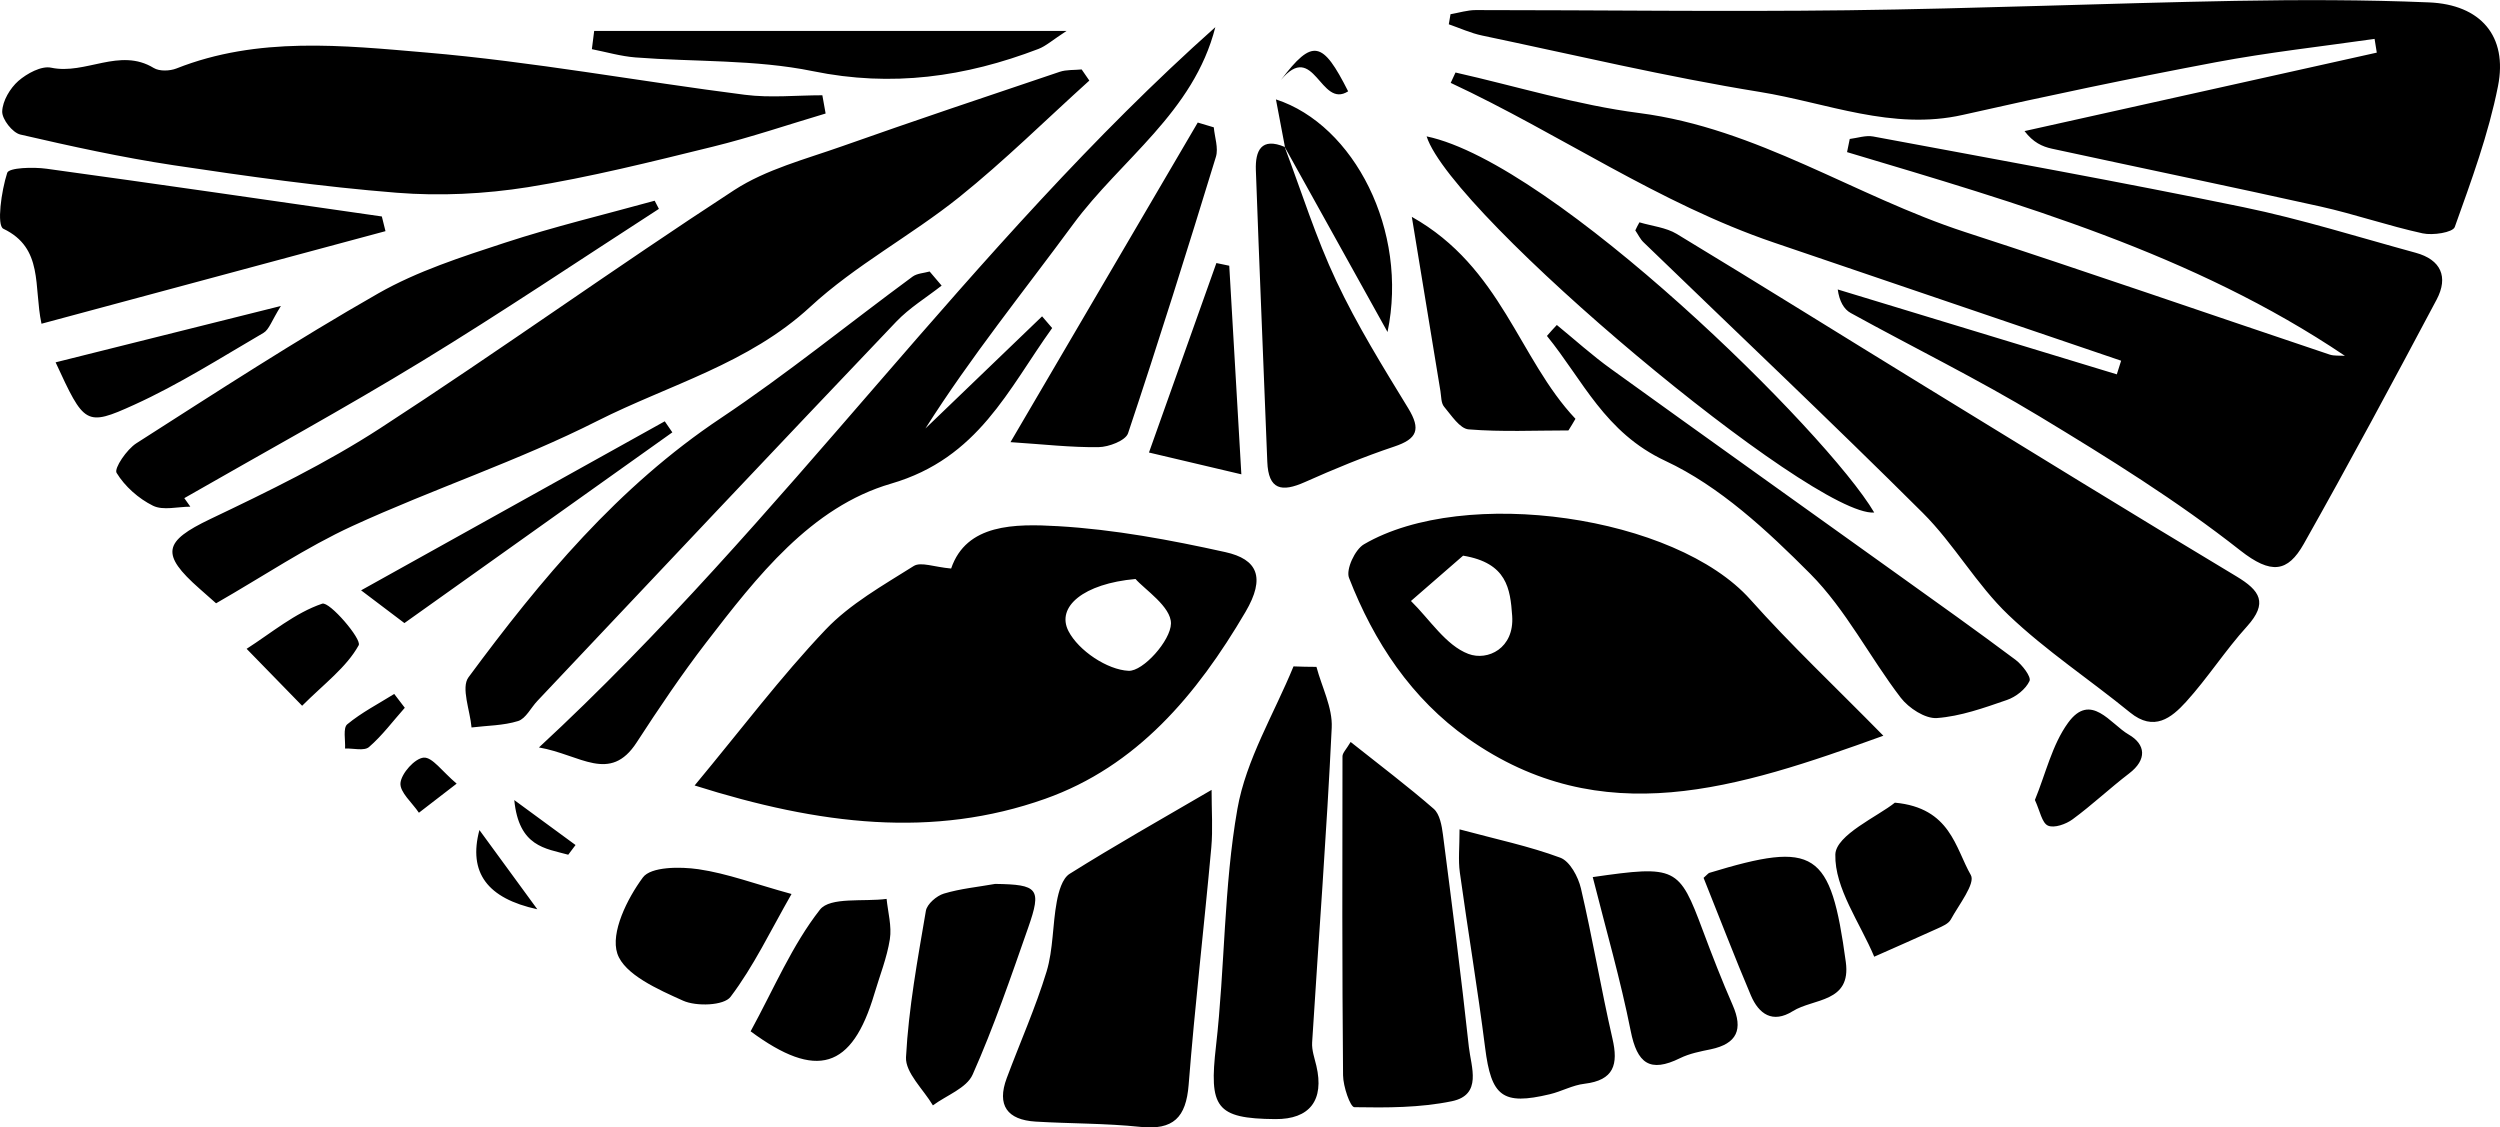 <!-- Generator: Adobe Illustrator 25.0.1, SVG Export Plug-In  -->
<svg version="1.1" xmlns="http://www.w3.org/2000/svg" xmlns:xlink="http://www.w3.org/1999/xlink" x="0px" y="0px"
	 width="260.32px" height="117.39px" viewBox="0 0 260.32 117.39"
	 style="overflow:visible;enable-background:new 0 0 260.32 117.39;" xml:space="preserve">
<defs>
</defs>
<path class="st0" d="M244.17,37.05c-15.81-10.65-33.86-15.83-51.84-21.21c0.09-0.46,0.19-0.91,0.28-1.37
	c0.81-0.1,1.66-0.4,2.43-0.26c12.86,2.4,25.74,4.72,38.55,7.36c6.05,1.25,11.98,3.12,17.95,4.75c2.64,0.72,3.42,2.52,2.19,4.86
	c-4.53,8.53-9.1,17.04-13.84,25.45c-1.68,2.98-3.41,3.2-6.61,0.69c-6.58-5.18-13.76-9.64-20.94-13.98
	c-6.38-3.86-13.1-7.15-19.63-10.75c-0.71-0.39-1.18-1.22-1.35-2.45c9.69,2.95,19.37,5.89,29.06,8.84c0.15-0.47,0.3-0.95,0.45-1.42
	c-12.05-4.1-24.1-8.2-36.15-12.3c-11.99-4.08-22.31-11.33-33.66-16.63c0.17-0.36,0.34-0.72,0.5-1.08
	c6.37,1.44,12.68,3.39,19.13,4.22c12.3,1.59,22.47,8.66,33.92,12.39c12.7,4.13,25.31,8.51,37.97,12.76
	C243.06,37.08,243.64,37.01,244.17,37.05z M150.86,2.53c1.16,0.4,2.28,0.92,3.47,1.17c9.62,2.02,19.2,4.3,28.9,5.87
	c6.99,1.13,13.8,4.06,21.17,2.39c8.74-1.98,17.52-3.82,26.33-5.48c5.47-1.03,11.02-1.64,16.53-2.43c0.08,0.48,0.15,0.95,0.23,1.43
	c-12.23,2.72-24.45,5.45-36.68,8.17c0.9,1.18,1.84,1.61,2.84,1.83c9.33,2.02,18.68,3.96,28,6.03c3.57,0.8,7.05,2.01,10.62,2.79
	c1.06,0.23,3.13-0.09,3.34-0.66c1.72-4.81,3.51-9.66,4.5-14.66c1.04-5.22-1.81-8.51-7.19-8.73c-6.7-0.28-13.43-0.28-20.14-0.16
	c-13.47,0.25-26.93,0.81-40.39,0.98c-12.9,0.16-25.81-0.02-38.72-0.02c-0.88,0-1.75,0.28-2.63,0.43
	C150.98,1.82,150.92,2.17,150.86,2.53z M108.83,83.18c9.53-3.38,15.78-10.81,20.86-19.46c2.12-3.61,1.24-5.49-2.1-6.23
	c-5.73-1.27-11.57-2.36-17.41-2.7c-4.51-0.26-9.55-0.26-11.14,4.41c-1.76-0.15-3.16-0.73-3.9-0.26c-3.2,2.02-6.63,3.94-9.19,6.64
	c-4.66,4.91-8.75,10.35-13.62,16.21C85.39,85.92,97.19,87.31,108.83,83.18z M121.93,64.93c-0.03,1.78-2.91,4.99-4.41,4.92
	c-2.22-0.1-5.21-2.1-6.26-4.13c-1.31-2.54,1.58-4.95,6.98-5.43C119.18,61.37,121.96,63.18,121.93,64.93z M36.7,54.77
	c8.41-3.86,17.28-6.78,25.52-10.95c7.45-3.76,15.72-5.93,22.16-11.88c4.68-4.32,10.49-7.4,15.5-11.41
	c4.72-3.79,9.05-8.08,13.55-12.14c-0.27-0.39-0.54-0.77-0.8-1.16c-0.77,0.08-1.58,0.01-2.29,0.25c-7.57,2.55-15.14,5.09-22.66,7.75
	c-3.81,1.35-7.89,2.4-11.22,4.56c-12.41,8.08-24.45,16.74-36.87,24.8c-5.59,3.63-11.66,6.58-17.7,9.46
	c-4.85,2.32-5.22,3.63-1.11,7.25c0.52,0.46,1.04,0.92,1.72,1.52C27.44,59.99,31.89,56.98,36.7,54.77z M182.26,62.43
	c-7.77-8.72-29.75-11.89-40.24-5.75c-0.93,0.54-1.89,2.62-1.55,3.49c2.59,6.67,6.51,12.59,12.39,16.73
	c13.95,9.81,28.03,5.21,43.25-0.29C191.01,71.42,186.43,67.11,182.26,62.43z M157.46,64.13c0.24,3.38-2.55,4.72-4.56,3.96
	c-2.35-0.89-4.02-3.59-5.98-5.51c1.81-1.57,3.62-3.14,5.43-4.72C156.93,58.62,157.26,61.31,157.46,64.13z M85.63,9.92
	c-2.69,0-5.42,0.29-8.07-0.05c-11.07-1.41-22.07-3.45-33.18-4.4c-8.66-0.74-17.52-1.7-26.01,1.66c-0.69,0.27-1.77,0.31-2.36-0.05
	c-3.56-2.17-7.1,0.73-10.68-0.03c-1.02-0.22-2.52,0.6-3.42,1.38C1.05,9.19,0.27,10.5,0.23,11.6c-0.03,0.81,1.07,2.22,1.89,2.41
	c5.27,1.22,10.57,2.38,15.92,3.19c7.73,1.16,15.48,2.25,23.27,2.87c4.52,0.36,9.18,0.13,13.66-0.58c6.48-1.04,12.88-2.65,19.27-4.22
	c3.95-0.97,7.82-2.29,11.73-3.45C85.85,11.18,85.74,10.55,85.63,9.92z M170.28,23.99c0.29,0.42,0.51,0.91,0.87,1.25
	c9.7,9.38,19.51,18.65,29.07,28.17c3.26,3.25,5.59,7.46,8.92,10.63c3.9,3.72,8.47,6.73,12.66,10.15c2.49,2.03,4.31,0.56,5.83-1.11
	c2.26-2.49,4.09-5.37,6.35-7.86c2.2-2.44,1.36-3.72-1.1-5.2c-10.85-6.51-21.62-13.15-32.4-19.76c-8.63-5.29-17.22-10.66-25.88-15.9
	c-1.13-0.68-2.59-0.82-3.89-1.21C170.55,23.43,170.41,23.71,170.28,23.99z M108.51,32.94c-4.05,3.89-8.1,7.79-12.15,11.68
	c4.75-7.49,10.22-14.25,15.37-21.25c4.99-6.78,12.56-11.66,14.82-20.54c-25.52,22.73-44.74,51.24-70.43,75
	c4.32,0.75,7.39,3.78,10.18-0.53c2.3-3.54,4.66-7.05,7.23-10.39c5.28-6.85,10.91-14.12,19.26-16.55c9.1-2.65,12.19-9.83,16.77-16.2
	C109.22,33.76,108.87,33.35,108.51,32.94z M111.38,90.99c-0.77,0.48-1.15,1.86-1.34,2.9c-0.45,2.41-0.36,4.95-1.06,7.27
	c-1.15,3.77-2.77,7.4-4.15,11.1c-1.06,2.84,0.06,4.35,3,4.53c3.64,0.22,7.29,0.17,10.91,0.55c3.44,0.36,4.76-0.98,5.03-4.37
	c0.65-8.25,1.61-16.47,2.36-24.72c0.17-1.88,0.03-3.8,0.03-6C120.89,85.32,116.07,88.05,111.38,90.99z M68.17,20.9
	c-5.21,1.44-10.48,2.7-15.61,4.38c-4.49,1.47-9.1,2.95-13.17,5.27c-8.57,4.89-16.86,10.28-25.18,15.6
	c-1.01,0.64-2.35,2.62-2.07,3.09c0.86,1.41,2.29,2.68,3.79,3.42c1.05,0.52,2.58,0.1,3.89,0.1c-0.21-0.3-0.42-0.59-0.63-0.89
	c8.26-4.74,16.63-9.31,24.76-14.27c8.34-5.09,16.45-10.55,24.66-15.85C68.46,21.47,68.31,21.18,68.17,20.9z M134.69,69.39
	c-2.02,4.93-4.94,9.71-5.84,14.83c-1.43,8.11-1.29,16.49-2.23,24.7c-0.73,6.38-0.05,7.56,6.17,7.61c3.59,0.03,5.12-1.97,4.28-5.55
	c-0.19-0.8-0.49-1.63-0.44-2.43c0.68-10.93,1.52-21.85,2.04-32.78c0.1-2.08-1.03-4.22-1.59-6.33
	C136.27,69.44,135.48,69.42,134.69,69.39z M96.8,28.27c-0.6,0.17-1.3,0.19-1.77,0.53c-6.66,4.9-13.09,10.14-19.96,14.73
	c-10.72,7.15-18.77,16.82-26.29,27c-0.79,1.08,0.17,3.45,0.32,5.22c1.62-0.2,3.31-0.19,4.85-0.67c0.81-0.26,1.33-1.39,2.01-2.1
	C68.4,59.8,80.82,46.62,93.32,33.5c1.38-1.45,3.15-2.52,4.73-3.76C97.63,29.25,97.22,28.76,96.8,28.27z M139.79,78.76
	c-0.02,11.07-0.04,22.14,0.06,33.21c0.01,1.16,0.75,3.32,1.18,3.32c3.38,0.06,6.85,0.06,10.14-0.62c3.21-0.66,2.01-3.58,1.78-5.65
	c-0.8-7.39-1.75-14.76-2.7-22.12c-0.12-0.93-0.33-2.12-0.95-2.67c-2.71-2.36-5.58-4.52-8.66-6.97
	C140.17,78.05,139.79,78.4,139.79,78.76z M39.76,22.54c-11.63-1.67-23.26-3.37-34.91-4.97C3.46,17.38,0.92,17.45,0.75,18
	c-0.61,1.88-1.11,5.48-0.4,5.82c4.21,2.02,3.14,6,3.97,9.89c12.18-3.28,24-6.46,35.82-9.64C40.01,23.55,39.89,23.05,39.76,22.54z
	 M152.01,90.85c0.84,6.08,1.86,12.14,2.63,18.23c0.64,5.09,1.8,6.04,6.74,4.86c1.22-0.29,2.38-0.95,3.61-1.09
	c3.07-0.37,3.54-2,2.91-4.71c-1.19-5.19-2.07-10.45-3.28-15.63c-0.28-1.2-1.15-2.83-2.15-3.2c-3.23-1.2-6.63-1.91-10.49-2.95
	C151.98,88.21,151.83,89.55,152.01,90.85z M161.08,34.98c3.75,4.61,6.02,10.06,12.33,13.01c5.65,2.64,10.6,7.25,15.09,11.76
	c3.71,3.73,6.18,8.67,9.42,12.9c0.83,1.08,2.54,2.2,3.76,2.12c2.47-0.18,4.91-1.06,7.29-1.88c0.94-0.32,1.96-1.12,2.36-1.98
	c0.2-0.43-0.76-1.68-1.45-2.2c-4.05-3.03-8.17-5.96-12.28-8.9c-9.95-7.13-19.93-14.24-29.86-21.4c-1.96-1.41-3.76-3.04-5.63-4.57
	C161.75,34.21,161.42,34.59,161.08,34.98z M195.16,53.37c-4.88-8.31-33.35-36.39-46.61-39.17C151.19,22.45,188.8,53.85,195.16,53.37
	z M133.8,15.31c-2.48-1.06-3.1,0.4-3.03,2.4c0.36,10.12,0.8,20.24,1.19,30.36c0.11,2.96,1.51,3.2,3.91,2.13
	c3.05-1.36,6.14-2.64,9.31-3.7c2.4-0.8,2.79-1.79,1.46-3.98c-2.64-4.32-5.33-8.66-7.48-13.23c-2.14-4.53-3.64-9.36-5.42-14.06
	C133.73,15.22,133.8,15.31,133.8,15.31z M124.72,12.76c-6.41,10.95-12.83,21.9-19.5,33.28c3.4,0.22,6.29,0.56,9.17,0.52
	c1.06-0.01,2.81-0.68,3.07-1.44c3.19-9.55,6.2-19.16,9.15-28.79c0.28-0.92-0.13-2.04-0.22-3.07
	C125.83,13.09,125.27,12.92,124.72,12.76z M98.28,93.05c-0.76,0.23-1.75,1.09-1.87,1.79c-0.86,5.06-1.8,10.14-2.07,15.24
	c-0.08,1.62,1.81,3.35,2.8,5.02c1.42-1.05,3.52-1.8,4.14-3.21c2.21-4.97,3.98-10.15,5.78-15.29c1.43-4.08,1.04-4.5-3.44-4.56
	C101.83,92.36,100.01,92.53,98.28,93.05z M169.8,107.34c0.67,3.39,1.99,4.4,5.15,2.84c0.98-0.48,2.11-0.7,3.19-0.92
	c2.74-0.58,3.39-2.07,2.28-4.6c-1.12-2.56-2.13-5.16-3.11-7.78c-2.47-6.61-2.77-6.8-11.46-5.55
	C167.25,96.87,168.75,102.06,169.8,107.34z M72.73,90.51c-1.92-0.28-4.96-0.27-5.79,0.86c-1.64,2.22-3.38,5.74-2.66,7.92
	c0.73,2.19,4.25,3.74,6.85,4.91c1.38,0.62,4.25,0.52,4.94-0.4c2.4-3.17,4.14-6.84,6.35-10.71C78.66,92.06,75.74,90.95,72.73,90.51z
	 M164.05,43.61c-5.92-6.27-7.69-15.77-17.04-21.03c1.12,6.86,2.05,12.5,2.98,18.15c0.09,0.55,0.06,1.24,0.38,1.62
	c0.76,0.9,1.64,2.29,2.56,2.36c3.44,0.28,6.92,0.11,10.39,0.11C163.57,44.43,163.81,44.02,164.05,43.61z M182.32,103.66
	c0.82,1.92,2.25,2.95,4.36,1.63c2.16-1.35,6.1-0.87,5.52-5.12c-1.58-11.62-3.16-12.64-14.21-9.28c-0.12,0.04-0.21,0.18-0.6,0.52
	C179.09,95.64,180.63,99.68,182.32,103.66z M61.63,5.12c1.51,0.3,3.02,0.74,4.54,0.86c6.16,0.48,12.47,0.2,18.47,1.43
	c8.23,1.69,15.87,0.6,23.48-2.31c0.79-0.3,1.46-0.92,2.94-1.88c-17.08,0-33.14,0-49.19,0C61.8,3.85,61.71,4.49,61.63,5.12z
	 M191.11,88.98c-0.08,3.51,2.56,7.09,4.05,10.64c2.2-0.98,4.41-1.94,6.6-2.94c0.5-0.23,1.13-0.49,1.37-0.93
	c0.84-1.54,2.59-3.76,2.09-4.63c-1.62-2.82-2.11-7-7.91-7.54C195.57,84.99,191.16,86.94,191.11,88.98z M91.05,103.47
	c0.56-1.89,1.31-3.75,1.61-5.68c0.21-1.35-0.2-2.79-0.34-4.19c-2.38,0.32-5.88-0.23-6.94,1.12c-2.9,3.7-4.78,8.2-7.22,12.67
	C85.03,112.46,88.72,111.34,91.05,103.47z M133.73,15.22c3.58,6.45,7.16,12.9,10.75,19.35c2.2-10.54-3.49-21.58-11.62-24.22
	c0.36,1.87,0.65,3.42,0.94,4.96C133.8,15.31,133.73,15.22,133.73,15.22z M126.66,27.39c-2.28,6.42-4.57,12.84-7.02,19.73
	c3.1,0.73,6.13,1.45,9.62,2.27c-0.44-7.59-0.85-14.66-1.26-21.72C127.55,27.58,127.1,27.49,126.66,27.39z M70.01,45.02
	c-0.26-0.38-0.52-0.76-0.79-1.15c-10.34,5.75-20.67,11.51-31.62,17.6c1.57,1.19,2.79,2.1,4.51,3.41
	C51.33,58.32,60.67,51.67,70.01,45.02z M13.97,42.15c4.67-2.12,9.03-4.9,13.47-7.49c0.58-0.34,0.84-1.25,1.81-2.8
	c-8.42,2.11-15.86,3.97-23.46,5.87C8.77,44.17,8.9,44.46,13.97,42.15z M213.25,85.97c0.65,0.29,1.88-0.15,2.57-0.66
	c2.03-1.49,3.88-3.24,5.88-4.77c1.89-1.44,1.73-3.03-0.04-4.05c-1.9-1.09-3.95-4.49-6.32-1.22c-1.66,2.29-2.33,5.31-3.45,8.03
	C212.42,84.44,212.62,85.69,213.25,85.97z M37.35,67.19c0.35-0.63-3.04-4.59-3.8-4.33c-2.83,0.96-5.28,3.04-7.87,4.7
	c1.7,1.75,3.41,3.5,5.78,5.93C33.75,71.2,36.08,69.49,37.35,67.19z M44.12,78.89c-0.92,0.07-2.32,1.63-2.42,2.64
	c-0.09,0.96,1.23,2.06,1.92,3.1c1.13-0.87,2.26-1.74,3.93-3.03C46.04,80.33,45.02,78.82,44.12,78.89z M41.05,72.26
	c-1.65,1.03-3.4,1.93-4.89,3.16c-0.46,0.38-0.18,1.66-0.23,2.52c0.85-0.03,1.99,0.28,2.49-0.15c1.39-1.2,2.5-2.71,3.73-4.09
	C41.78,73.22,41.42,72.74,41.05,72.26z M55.95,94.68c-2.16-2.95-3.86-5.27-6.03-8.25C48.74,90.87,50.75,93.55,55.95,94.68z
	 M140.38,9.51c-2.66-5.26-3.69-5.55-7.01-1.17C136.85,4.14,137.47,11.38,140.38,9.51z M59.93,87.99c-1.84-1.35-3.69-2.71-6.38-4.68
	c0.48,4.87,3.24,5.03,5.62,5.69C59.42,88.66,59.68,88.33,59.93,87.99z"/>
</svg>
